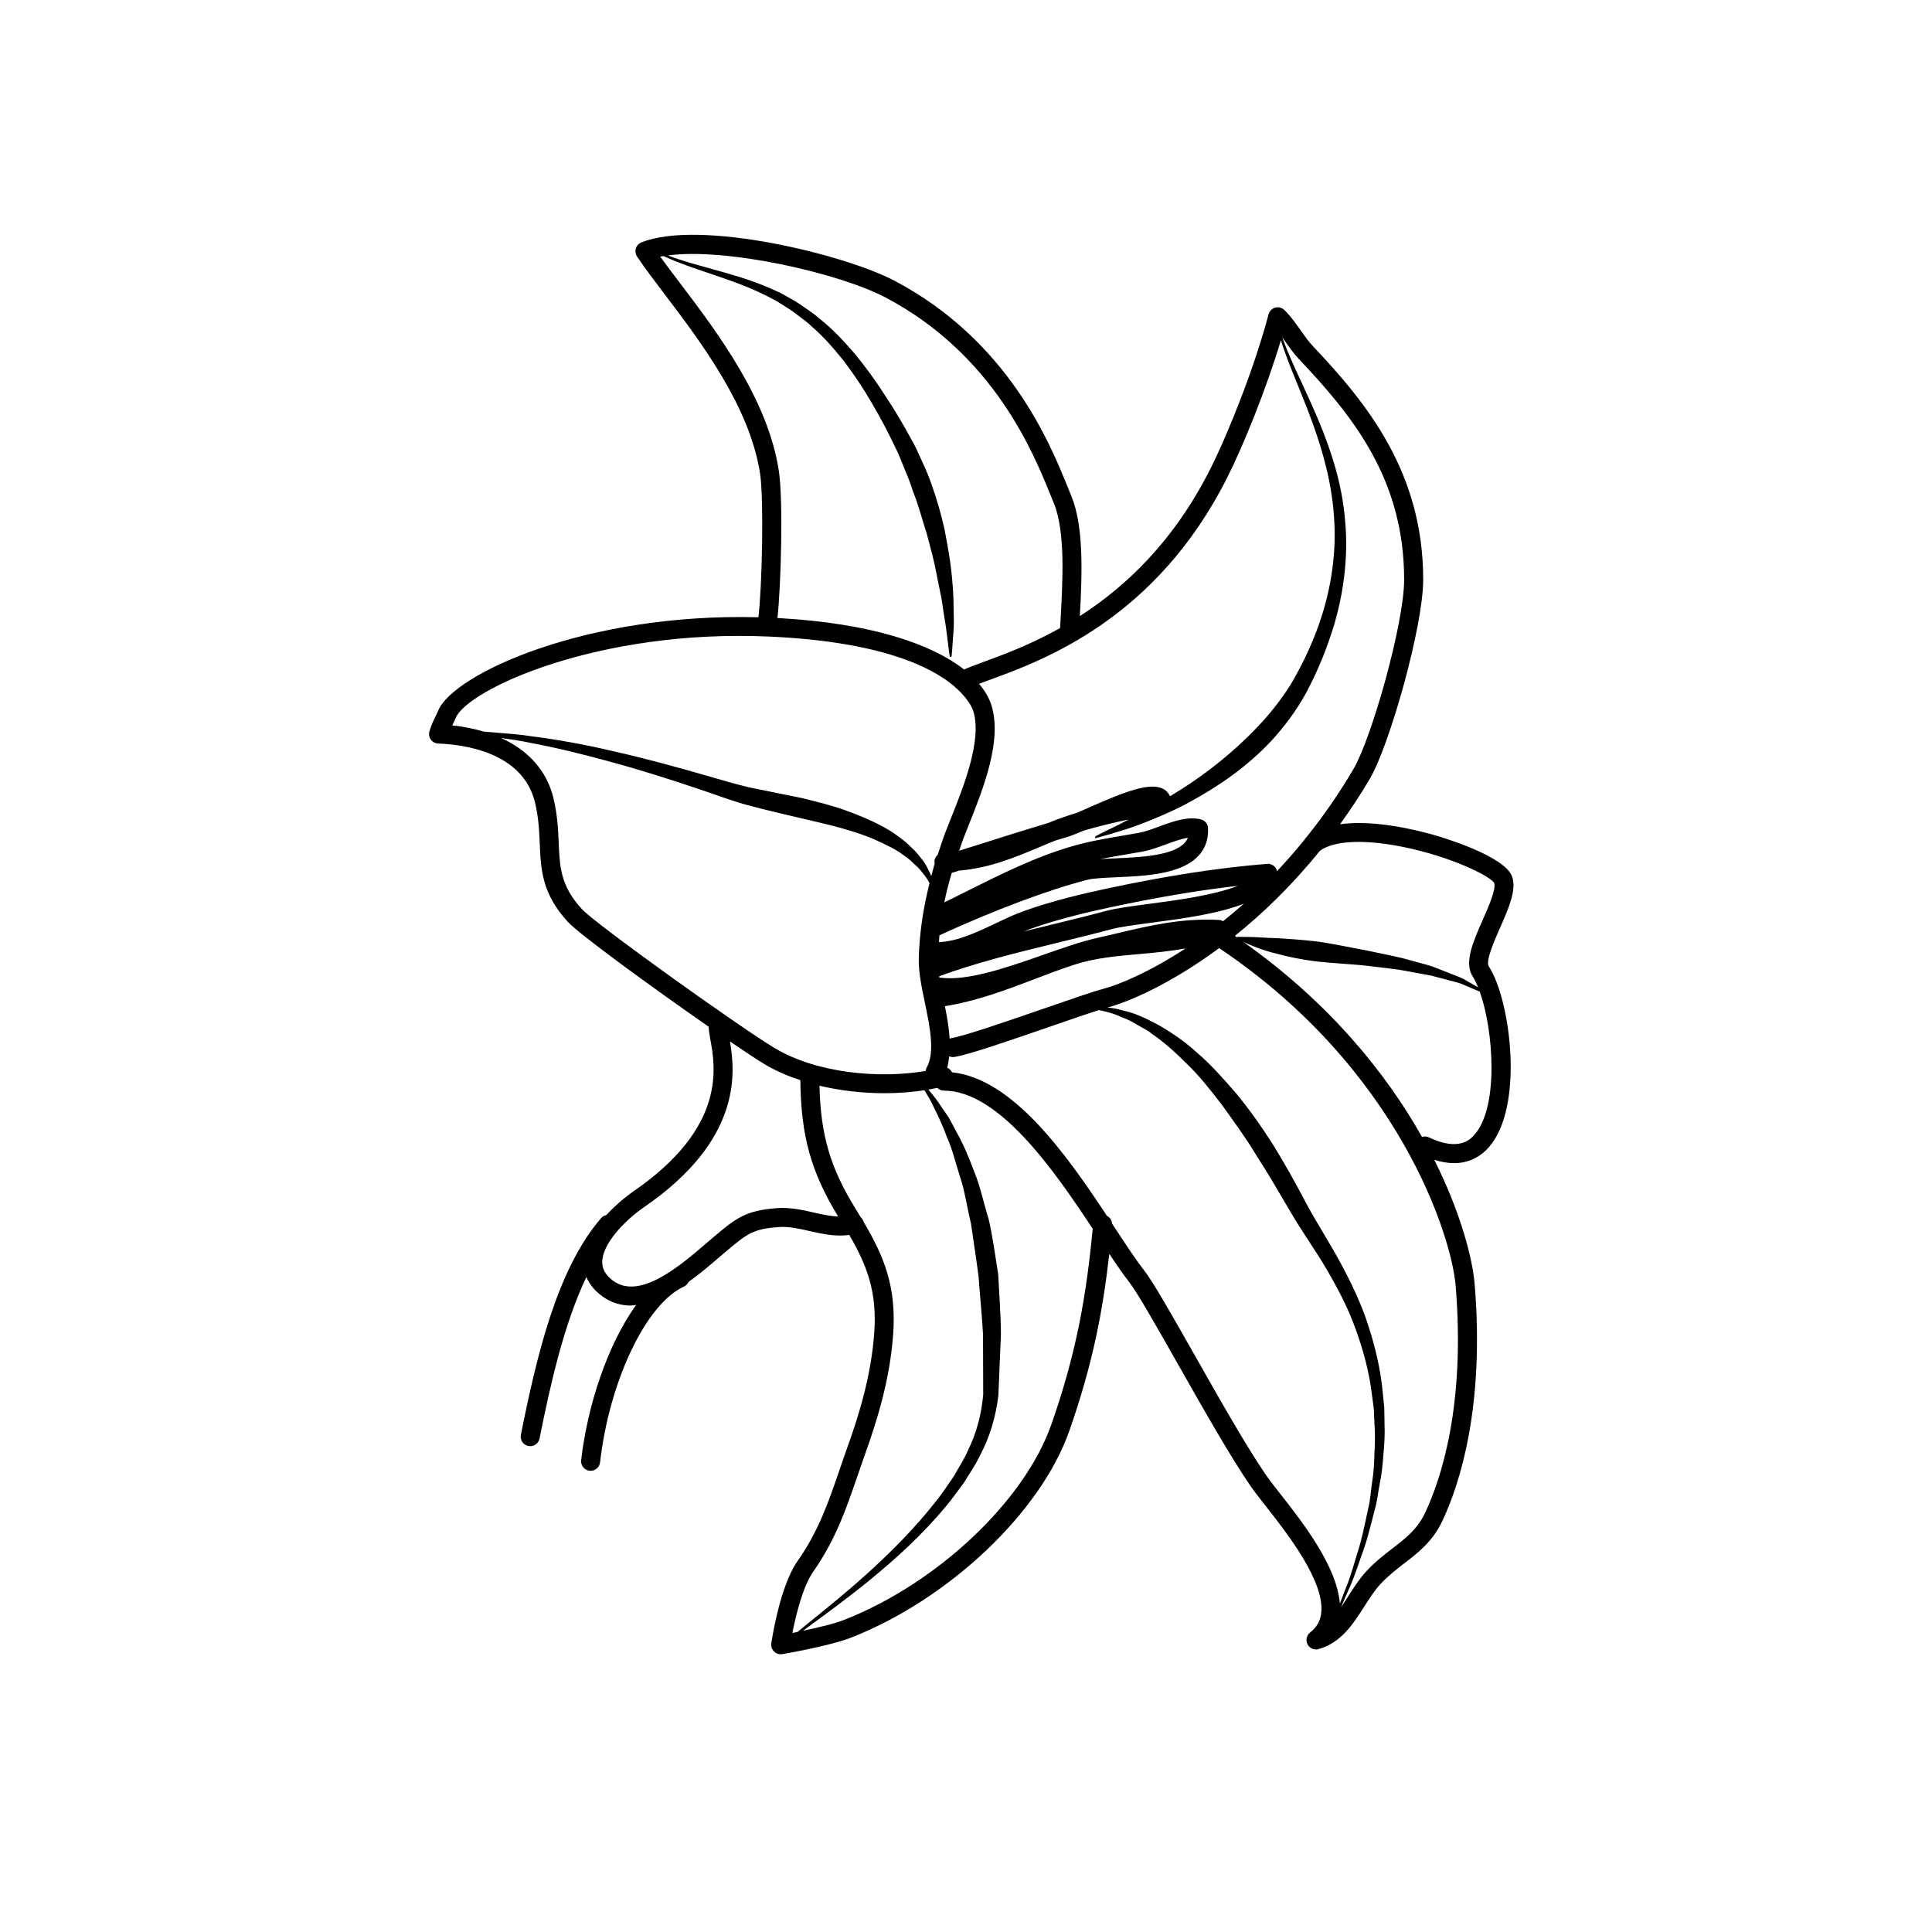 <?xml version="1.0" encoding="UTF-8"?>
<!-- The Best Svg Icon site in the world: iconSvg.co, Visit us! https://iconsvg.co -->
<svg fill="#000000" width="800px" height="800px" version="1.1" viewBox="144 144 512 512" xmlns="http://www.w3.org/2000/svg">
 <path d="m541.55 389.83c2.273-5.164 4.422-10.047 3.164-13.543-1.996-5.527-18.816-10.473-20.727-11.023-5.285-1.5-16.082-4.039-24.852-2.836 2.699-3.762 5.352-7.723 7.871-12.012 5.231-8.887 14.125-40.289 14.152-52.699 0.055-28.641-15.078-47.039-29.27-62.035-1.09-1.148-2.098-2.574-3.16-4.09-1.32-1.863-2.676-3.797-4.359-5.441-0.645-0.629-1.578-0.871-2.434-0.625-0.863 0.238-1.535 0.922-1.762 1.785-3.664 13.949-10.645 31.438-15.359 40.82-9.777 19.504-22.688 31.453-34.648 39.141 0.605-10.883 1.113-23.738-2.262-31.855l-0.875-2.152c-4.695-11.633-15.688-38.863-45.918-54.836-13.316-7.031-51.691-16.375-67.137-10.184-0.707 0.281-1.238 0.867-1.465 1.594-0.227 0.727-0.105 1.512 0.312 2.141 1.98 2.961 4.59 6.41 7.359 10.055 9.539 12.574 22.59 29.797 25.266 47.602 0.996 6.695 0.539 29.797-0.465 37.945-45.734-1.211-80.801 15.055-84.84 24.703-0.246 0.586-0.516 1.137-0.777 1.676-0.559 1.168-1.148 2.379-1.57 3.879-0.207 0.742-0.066 1.547 0.387 2.172 0.457 0.625 1.176 1.004 1.949 1.031 6.609 0.238 22.344 2.211 25.617 15.496 0.992 4.039 1.148 7.586 1.293 11.023 0.289 6.828 0.559 13.281 7.481 20.777 3.082 3.332 22.566 17.523 37.262 27.738 0.051 0.875 0.18 1.848 0.418 3.129 1.414 7.629 4.363 23.488-20.258 40.457-0.691 0.473-4.082 2.887-7.269 6.352-0.5 0.117-0.969 0.336-1.324 0.75-11.77 13.539-17.168 36.762-21.312 57.473-0.277 1.367 0.609 2.691 1.98 2.961 0.16 0.035 0.328 0.051 0.5 0.051 1.176 0 2.223-0.828 2.465-2.023 2.918-14.582 6.488-30.379 12.41-42.793 0.715 1.691 1.996 3.477 4.242 5.109 2.383 1.727 4.926 2.438 7.516 2.438 0.48 0 0.957-0.105 1.438-0.152-7.656 10.531-12.953 26.949-14.574 41.141-0.156 1.379 0.836 2.629 2.215 2.793 0.102 0.012 0.191 0.016 0.293 0.016 1.258 0 2.352-0.945 2.5-2.231 2.465-21.602 12.234-42.074 22.242-46.594 0.562-0.258 0.957-0.711 1.211-1.23 2.973-2.121 5.648-4.41 7.773-6.231l1.949-1.668c5.769-4.867 7.309-6.176 14.41-6.656 2.539-0.16 5.238 0.449 8.086 1.109 3.402 0.777 6.891 1.496 10.363 0.984 4.644 7.984 7.43 15.012 6.625 26.008-0.84 11.492-4.07 21.754-7.117 30.285-0.734 2.047-1.41 4.031-2.074 5.965-2.996 8.734-5.586 16.281-11.148 24.199-4.727 6.727-6.848 21.191-6.938 21.801-0.109 0.797 0.16 1.602 0.734 2.168 0.473 0.465 1.109 0.715 1.758 0.715 0.141 0 0.289-0.012 0.422-0.035 0.52-0.09 12.645-2.18 18.293-4.402 25.91-10.184 50.199-33.199 57.758-54.742 6.144-17.516 8.855-31.527 10.605-46.945 1.918 2.887 3.664 5.426 5.199 7.391 2.246 2.867 7.465 12.09 13 21.859 6.574 11.609 14.02 24.762 19.383 32.504 0.848 1.223 2.133 2.863 3.648 4.793 5.969 7.598 15.949 20.312 14.922 28.711-0.25 2.086-1.211 3.75-2.926 5.082-0.945 0.734-1.238 2.039-0.707 3.113 0.438 0.871 1.32 1.391 2.254 1.391 0.223 0 0.441-0.031 0.664-0.09 5.984-1.633 9.246-6.75 12.121-11.262 1.402-2.195 2.727-4.273 4.293-5.961 2.023-2.195 4.207-3.875 6.312-5.496 3.707-2.852 7.543-5.805 10.121-11.281 4.367-9.27 11.285-29.75 8.531-62.801-0.527-6.375-3.496-18.496-10.699-32.879 1.918 0.598 3.672 0.898 5.219 0.898 4.398 0 7.371-2.066 9.285-4.258 9.43-10.785 5.703-39.105-0.055-47.906-0.914-1.375 1.539-6.93 3.008-10.254zm-25.781-21.395c13 2.625 23.215 7.793 24.199 9.559 0.578 1.598-1.512 6.34-3.031 9.801-2.586 5.848-5.019 11.383-2.629 15.023 0.492 0.75 0.957 1.742 1.406 2.836-0.801-0.465-1.777-1.02-2.891-1.652-1.094-0.727-2.484-1.238-4.012-1.828-1.531-0.598-3.188-1.254-4.938-1.945-1.773-0.621-3.672-1.039-5.629-1.598-3.91-1.18-8.152-1.879-12.379-2.812-4.219-0.754-8.457-1.688-12.398-2.262-3.981-0.473-7.684-0.742-10.863-0.918-3.219-0.074-5.812-0.352-7.723-0.332-1.891-0.059-3.012-0.004-3.012-0.004-0.039 0-0.07 0.047-0.105 0.066-0.168-0.117-0.328-0.242-0.504-0.359 7.375-5.906 15.113-13.352 22.539-22.555 3.762-2.699 11.695-3.09 21.969-1.02zm-94.879 42.758c-9.551 3.301-21.441 7.41-24.754 7.914-0.168 0.023-0.312 0.109-0.465 0.172-0.18-2.812-0.672-5.715-1.258-8.629 8.105-1.289 15.781-4.133 23.195-6.969 3.684-1.406 7.375-2.82 11.133-4.039 5.512-1.789 11.297-2.293 17.422-2.828 3.969-0.348 8.012-0.742 12.027-1.477-9.586 6.277-17.66 9.652-21.996 10.77-2.473 0.652-8.418 2.703-15.305 5.086zm2.934-17.25c4.957-1.203 9.898-2.41 14.727-3.699 2.289-0.613 6.141-1.125 10.602-1.715 8.219-1.09 17.664-2.344 24.465-5.039-1.848 1.648-3.68 3.18-5.492 4.637-0.328-0.18-0.691-0.316-1.082-0.336-9.93-0.52-18.289 1.477-27.102 3.566-1.75 0.414-3.523 0.836-5.336 1.238-4.16 0.938-8.996 2.637-14.125 4.438-9.371 3.293-20.031 7.008-27.18 6.066-0.121-0.02-0.23 0.02-0.348 0.016-0.023-0.137-0.035-0.266-0.059-0.398 9.664-3.562 20.445-6.223 30.93-8.773zm-8.48-3.106c0.562-0.23 1.117-0.441 1.664-0.641 7.457-2.672 15.434-4.516 21.531-5.812 12.09-2.59 23.328-4.473 33.5-5.629-6.367 2.516-16.582 3.863-23.555 4.785-4.641 0.609-8.641 1.145-11.246 1.832-4.785 1.289-9.691 2.481-14.609 3.672-2.414 0.594-4.852 1.188-7.285 1.793zm69.258-156.34c1.125 1.594 2.281 3.246 3.617 4.648 14.141 14.949 27.941 31.781 27.891 58.562-0.023 11.551-8.605 41.906-13.453 50.148-3.93 6.68-8.125 12.629-12.43 18.008-0.207 0.203-0.387 0.414-0.516 0.66-2.414 2.984-4.848 5.758-7.297 8.352-0.074-0.324-0.172-0.656-0.383-0.938-0.52-0.691-1.367-1.074-2.211-1.004-12.449 0.973-26.691 3.164-42.336 6.508-6.258 1.34-14.438 3.234-22.176 6-2.43 0.867-4.883 2.031-7.473 3.266-5.012 2.383-10.223 4.816-15.004 4.957 0.047-0.598 0.07-1.203 0.125-1.805 14.488-6.641 28.695-11.992 39.16-14.691 1.598-0.418 4.527-0.543 7.637-0.684 7.738-0.336 17.371-0.766 21.91-5.754 1.785-1.961 2.625-4.41 2.481-7.269-0.055-1.125-0.84-2.07-1.934-2.328-3.551-0.852-7.387 0.562-11.094 1.93-1.898 0.699-3.691 1.359-5.254 1.637l-4.238 0.734c-4.348 0.734-8.848 1.5-13.211 2.75-9.871 2.812-19.402 7.586-28.617 12.207-1.863 0.941-3.707 1.855-5.551 2.762 0.523-2.559 1.18-5.16 1.965-7.812l1.949-0.613c8.16-0.715 14.68-3.449 21.523-6.324 1.258-0.527 2.543-1.074 3.871-1.605 1.102-0.332 2.211-0.672 3.324-1.004 1.066-0.316 2.535-0.918 4.258-1.656 3.871-1.152 7.969-2.121 11.98-2.969-0.805 0.422-1.621 0.855-2.328 1.223-4.109 2.062-6.387 3.074-6.535 3.316-0.09 0.109-0.07 0.273 0.039 0.352 0.109 0.09 0.273 0.07 0.352-0.039-0.23 0.051 2.457-0.594 6.82-1.965 2.211-0.672 4.852-1.617 7.836-2.848 2.969-1.25 6.352-2.644 9.836-4.59 6.992-3.785 14.957-8.969 21.895-16.402 3.422-3.773 6.559-7.93 9.176-12.723 2.453-4.641 4.594-9.547 6.293-14.617 3.496-10.102 4.914-20.953 3.969-30.918-0.805-10-3.879-18.883-6.871-26.137-3.043-7.273-5.996-13.098-7.754-17.305-0.996-2.281-1.641-4.012-2.039-5.16 0.266 0.387 0.527 0.758 0.797 1.141zm-49.07 137.18c2.262-0.457 4.566-0.852 6.941-1.254l4.293-0.742c1.988-0.359 4.082-1.129 6.098-1.867 2.051-0.75 4.144-1.523 5.934-1.785-0.195 0.488-0.48 0.926-0.848 1.336-3.129 3.438-11.961 3.824-18.41 4.106-1.426 0.066-2.766 0.121-4.008 0.207zm33.777-101.28c4.219-8.395 10.191-23.105 14.141-36.215 0.359 1.152 0.867 2.699 1.613 4.664 1.578 4.312 4.258 10.293 6.918 17.613 2.625 7.32 5.144 16.105 5.617 25.715 0.555 9.586-1.152 19.84-4.832 29.371-1.812 4.769-4.09 9.383-6.644 13.719-2.551 4.109-5.648 8-8.898 11.402-6.504 6.856-13.637 12.344-20.129 16.484-1.055 0.648-2.031 1.254-3.031 1.867-0.332-0.715-0.801-1.34-1.496-1.773-3.551-2.238-10.508 0.559-20.73 5.09-0.816 0.363-1.621 0.719-2.383 1.047-2.402 0.727-4.727 1.523-6.902 2.398-0.227 0.09-0.453 0.18-0.676 0.277-7.969 2.414-15.773 4.887-23.688 7.394 0.383-1.09 0.691-2.121 1.117-3.234 0.422-1.098 0.902-2.297 1.414-3.582 3.82-9.547 9.047-22.617 5.941-31.961-0.598-1.797-1.664-3.641-3.195-5.461 0.848-0.316 1.703-0.641 2.727-1.012 14.352-5.231 44.223-16.137 63.117-53.805zm-145.13-51.406c-1.941-2.555-3.691-4.871-5.215-6.988 0.273-0.055 0.586-0.086 0.867-0.133 0.152 0.066 0.242 0.105 0.43 0.18 0.984 0.387 2.352 1.09 4.223 1.738 3.68 1.477 9.082 3.062 15.34 5.414 3.133 1.16 6.41 2.656 9.738 4.445 1.57 1.012 3.301 2 4.836 3.102 1.562 1.254 3.371 2.414 4.785 3.836 3.062 2.613 5.894 5.879 8.566 9.246 2.602 3.465 5.062 7.113 7.281 10.965 2.301 3.871 4.281 7.672 6.191 11.688 1.059 1.984 1.707 3.965 2.539 5.891 0.82 1.914 1.578 3.84 2.18 5.82 1.535 3.824 2.5 7.684 3.672 11.285 0.973 3.648 1.93 7.117 2.535 10.379 0.574 3.258 1.371 6.231 1.684 8.922 0.379 2.68 0.848 5.019 1.047 6.961 0.453 3.883 0.805 6.133 0.805 6.133 0.016 0.105 0.105 0.215 0.227 0.227 0.137 0.016 0.262-0.09 0.277-0.227 0 0 0.227-2.242 0.465-6.203 0.207-1.988 0.105-4.387 0.055-7.16-0.004-2.777-0.238-5.894-0.609-9.297-0.363-3.402-1.062-7.043-1.785-10.906-0.848-3.844-1.98-7.844-3.43-11.895-0.68-2.023-1.551-4.062-2.504-6.098-0.926-2.031-1.82-4.16-2.949-6.031-2.09-3.859-4.469-7.898-6.969-11.617-2.43-3.836-5.148-7.523-8.004-11.008-2.961-3.422-5.984-6.641-9.445-9.355-1.648-1.484-3.394-2.488-5.039-3.699-1.797-1.184-3.566-2.082-5.301-3.055-3.566-1.668-7.023-3.008-10.262-4.012-6.469-2.019-11.93-3.301-15.625-4.543-1.613-0.465-2.832-0.953-3.789-1.305 15.445-2.106 45.414 4.66 57.758 11.184 28.598 15.109 39.109 41.121 43.602 52.234l0.891 2.156c3.148 7.566 2.387 20.879 1.773 31.633l-0.09 1.547c-8.02 4.488-15.289 7.144-20.461 9.035-2 0.734-3.594 1.344-4.996 1.934-8.434-6.613-24.203-12.27-49.445-13.637 0.969-8.664 1.535-31.246 0.387-38.883-2.863-19.078-16.375-36.895-26.234-49.902zm-60.297 117.18c0.309-0.621 0.605-1.25 0.887-1.918 3.164-7.566 37.82-23.598 83.031-21.559 29.414 1.301 42.953 7.965 49.121 13.199 0.188 0.246 0.402 0.449 0.66 0.609 3.098 2.836 4.086 5.152 4.293 5.777 2.527 7.586-2.504 20.168-5.836 28.496-0.523 1.305-1.012 2.535-1.441 3.652-0.805 2.106-1.445 4.106-2.109 6.121-0.52 0.465-0.863 1.117-0.855 1.863 0 0.141 0.051 0.273 0.074 0.406-0.348 1.145-0.594 2.238-0.902 3.356-0.246-0.598-0.508-1.219-0.91-1.91-0.418-0.918-0.984-1.863-1.77-2.785-0.734-0.961-1.551-1.996-2.609-2.902-0.988-0.992-2.106-1.98-3.394-2.852-1.23-0.988-2.625-1.828-4.121-2.637-2.984-1.641-6.363-3.055-9.969-4.348-3.606-1.324-7.516-2.231-11.512-3.246-3.988-0.805-8.113-1.641-12.305-2.488-4.035-0.777-8.238-2.102-12.41-3.285-8.383-2.438-16.828-4.727-24.824-6.539-7.977-1.891-15.531-3.223-22.043-4.047-3.234-0.516-6.254-0.715-8.918-0.934-1.328-0.125-2.574-0.227-3.719-0.293-2.613-0.77-5.402-1.367-8.465-1.668 0.027-0.016 0.039-0.039 0.047-0.07zm28.18 31.195c-0.152-3.508-0.316-7.488-1.438-12.02-1.762-7.141-6.621-12.5-13.828-15.766 2.402 0.328 5.019 0.68 7.875 1.305 6.394 1.188 13.77 2.961 21.598 5.133 7.844 2.141 16.113 4.766 24.328 7.559 4.133 1.414 8.172 2.953 12.504 4.051 4.207 1.129 8.312 2.035 12.254 2.996 7.859 1.812 15.164 3.461 20.879 6.062 2.84 1.289 5.453 2.539 7.43 4.102 1.082 0.684 1.918 1.5 2.695 2.273 0.855 0.707 1.543 1.445 2.066 2.195 0.938 1.039 1.473 1.969 1.91 2.781-1.684 6.676-2.656 13.121-2.848 19.805-0.105 3.633 0.734 7.68 1.629 11.969 1.328 6.41 2.699 13.043 0.465 17.109-0.152 0.289-0.25 0.586-0.293 0.891-11.961 2.07-28.723 0.734-40.098-6.121-9.371-5.648-47.23-32.711-50.969-36.754-5.676-6.144-5.887-11.188-6.16-17.57zm58.184 96.777c-8.742 0.594-11.25 2.715-17.316 7.84l-1.988 1.691c-6.481 5.57-17.316 14.914-24.379 9.793-2.016-1.461-2.988-3.113-2.969-5.043 0.059-4.777 5.84-10.918 11.195-14.594 25.539-17.602 24.164-35.102 22.66-43.832 3.93 2.676 7.199 4.836 9.133 6 2.898 1.754 6.133 3.141 9.516 4.262 0.172 14.812 2.797 24.262 10.027 36.137-1.984-0.086-4.102-0.523-6.316-1.027-3.082-0.715-6.258-1.41-9.562-1.227zm9.199 96.465c5.969-8.496 8.797-16.73 11.793-25.457 0.656-1.914 1.328-3.875 2.051-5.898 3.164-8.848 6.519-19.52 7.406-31.613 0.926-12.758-2.527-20.871-7.84-29.824-0.016-0.051 0-0.105-0.02-0.156-0.137-0.422-0.398-0.75-0.707-1.031-0.434-0.715-0.848-1.414-1.301-2.144-6.769-10.918-9.336-19.555-9.664-32.758 5.684 1.352 11.645 1.984 17.301 1.984 3.707 0 7.246-0.293 10.523-0.785 0.004 0.004 0.004 0.012 0.012 0.016 0.613 1.102 1.656 2.606 2.602 4.766 1.047 2.086 2.246 4.637 3.367 7.688 1.34 2.949 2.195 6.531 3.402 10.305 1.285 3.754 1.875 8.082 2.934 12.484 0.645 4.508 1.406 9.262 2.031 14.172 0.344 4.938 0.883 9.996 1.176 15.246 0.016 5.273 0.031 10.637 0.047 16-0.457 5.031-1.715 10.098-4.019 14.723-0.984 2.379-2.473 4.508-3.668 6.746-1.477 2.082-2.816 4.227-4.363 6.184-6.109 7.879-12.848 14.48-18.816 19.879-5.992 5.391-11.27 9.586-14.941 12.555-1.391 1.148-2.473 2.035-3.391 2.785-0.453 0.098-0.961 0.203-1.371 0.281 0.965-4.961 2.856-12.438 5.457-16.145zm63.152-39.066c-7.117 20.277-30.184 42.031-54.844 51.727-2.684 1.055-7.176 2.106-10.922 2.891 0.715-0.527 1.523-1.133 2.43-1.809 3.805-2.797 9.281-6.746 15.574-11.891 6.262-5.152 13.41-11.488 19.957-19.406 1.664-1.953 3.133-4.133 4.742-6.238 1.34-2.301 2.961-4.481 4.106-6.973 2.613-4.82 4.246-10.309 4.934-15.992 0.227-5.422 0.453-10.848 0.676-16.188-0.016-5.356-0.465-10.723-0.707-15.871-0.797-5.09-1.473-10.02-2.516-14.621-1.387-4.523-2.281-8.902-3.863-12.727-1.473-3.859-2.91-7.34-4.586-10.258-0.789-1.477-1.484-2.871-2.207-4.121-0.82-1.188-1.578-2.293-2.254-3.281-1.164-1.809-2.273-3.074-3.109-4.027 0.816-0.137 1.602-0.293 2.383-0.457 0.453 0.449 1.066 0.727 1.758 0.727 14.547 0 29.199 21.105 39.43 36.613-1.699 17.574-4.203 32.582-10.98 51.902zm60.551 18.164c-1.438-1.832-2.656-3.387-3.465-4.543-5.231-7.562-12.617-20.609-19.133-32.121-5.875-10.367-10.941-19.32-13.422-22.488-2.09-2.66-4.648-6.559-7.613-11.062-0.266-0.402-0.539-0.828-0.812-1.234-0.074-0.891-0.574-1.664-1.355-2.051-10.809-16.348-24.953-36.355-41.039-38.031-0.301-0.551-0.73-1.004-1.301-1.211 0.309-0.961 0.414-2 0.539-3.039 0.301 0.133 0.625 0.215 0.969 0.215 0.125 0 0.258-0.012 0.387-0.031 3.758-0.574 14.879-4.418 25.633-8.133 4.969-1.719 9.707-3.356 12.695-4.301 0.059 0.016 0.082 0.02 0.137 0.035 1.375 0.328 3.402 0.676 5.773 1.805 1.211 0.473 2.539 0.996 3.863 1.859 1.34 0.812 2.887 1.461 4.301 2.625 2.973 2.039 6.047 4.715 9.168 7.875 3.215 3.062 6.246 6.871 9.355 10.934 2.984 4.172 6.207 8.523 9.109 13.355 3.066 4.734 5.981 9.734 9.035 14.953 3.055 5.262 6.641 10.211 9.664 15.359 3.008 5.168 5.777 10.48 7.719 16.02 1.984 5.512 3.477 11.125 4.168 16.688 0.188 1.391 0.363 2.769 0.543 4.133 0.066 1.375 0.121 2.742 0.188 4.09 0.195 2.699 0.137 5.344-0.02 7.918-0.047 2.586-0.227 5.09-0.613 7.492-0.371 2.41-0.473 4.777-1.039 6.973-0.953 4.422-1.754 8.508-2.941 12-1.055 3.527-1.945 6.621-2.992 9.078-0.629 1.637-1.133 2.949-1.578 4.098-0.773-9.883-9.734-21.379-15.922-29.258zm38.535 5.176c-2.062 4.375-5.109 6.723-8.637 9.438-2.273 1.754-4.625 3.562-6.941 6.062-1.867 2.019-3.379 4.387-4.836 6.672-0.629 0.988-1.254 1.961-1.895 2.883 0.539-1.246 1.203-2.777 2.062-4.75 1.148-2.41 2.172-5.481 3.387-9.008 1.359-3.492 2.336-7.582 3.481-12.035 0.672-2.207 0.875-4.606 1.355-7.039 0.5-2.438 0.789-4.992 0.945-7.637 0.277-2.637 0.43-5.356 0.309-8.137-0.02-1.391-0.039-2.805-0.066-4.227-0.137-1.414-0.281-2.84-0.43-4.293-0.535-5.773-1.906-11.656-3.789-17.469-1.848-5.828-4.559-11.441-7.492-16.867-2.934-5.461-6.297-10.523-9.055-15.73-2.754-5.25-5.684-10.488-8.711-15.391-3.102-4.867-6.348-9.453-9.742-13.551-3.473-4.039-6.848-7.805-10.418-10.848-3.449-3.16-7.082-5.543-10.395-7.422-3.344-1.809-6.418-3.176-9.117-3.707-1.633-0.504-2.992-0.711-4.203-0.832 5.543-1.438 16.746-6.238 29.59-15.738 47.684 32.012 61.574 76.316 62.668 89.395 2.652 31.871-3.914 51.414-8.07 60.23zm13.098-100.21c-0.996 1.145-4.012 4.609-12.102 0.746-0.598-0.289-1.25-0.301-1.832-0.117-9.336-16.586-24.293-35.348-47.281-51.641 0.281 0.121 0.562 0.25 0.91 0.395 1.75 0.781 4.332 1.824 7.481 2.586 3.148 0.863 6.852 1.652 10.828 2.144 4.012 0.438 8.246 0.656 12.496 1.043 4.191 0.543 8.465 0.871 12.324 1.676 1.949 0.359 3.836 0.707 5.617 1.027 1.738 0.457 3.379 0.887 4.902 1.285 1.531 0.387 2.953 0.73 4.133 1.32 1.199 0.516 2.246 0.953 3.109 1.324 0.297 0.121 0.527 0.227 0.781 0.332 3.652 10.16 5.117 30.469-1.367 37.879z"/>
</svg>